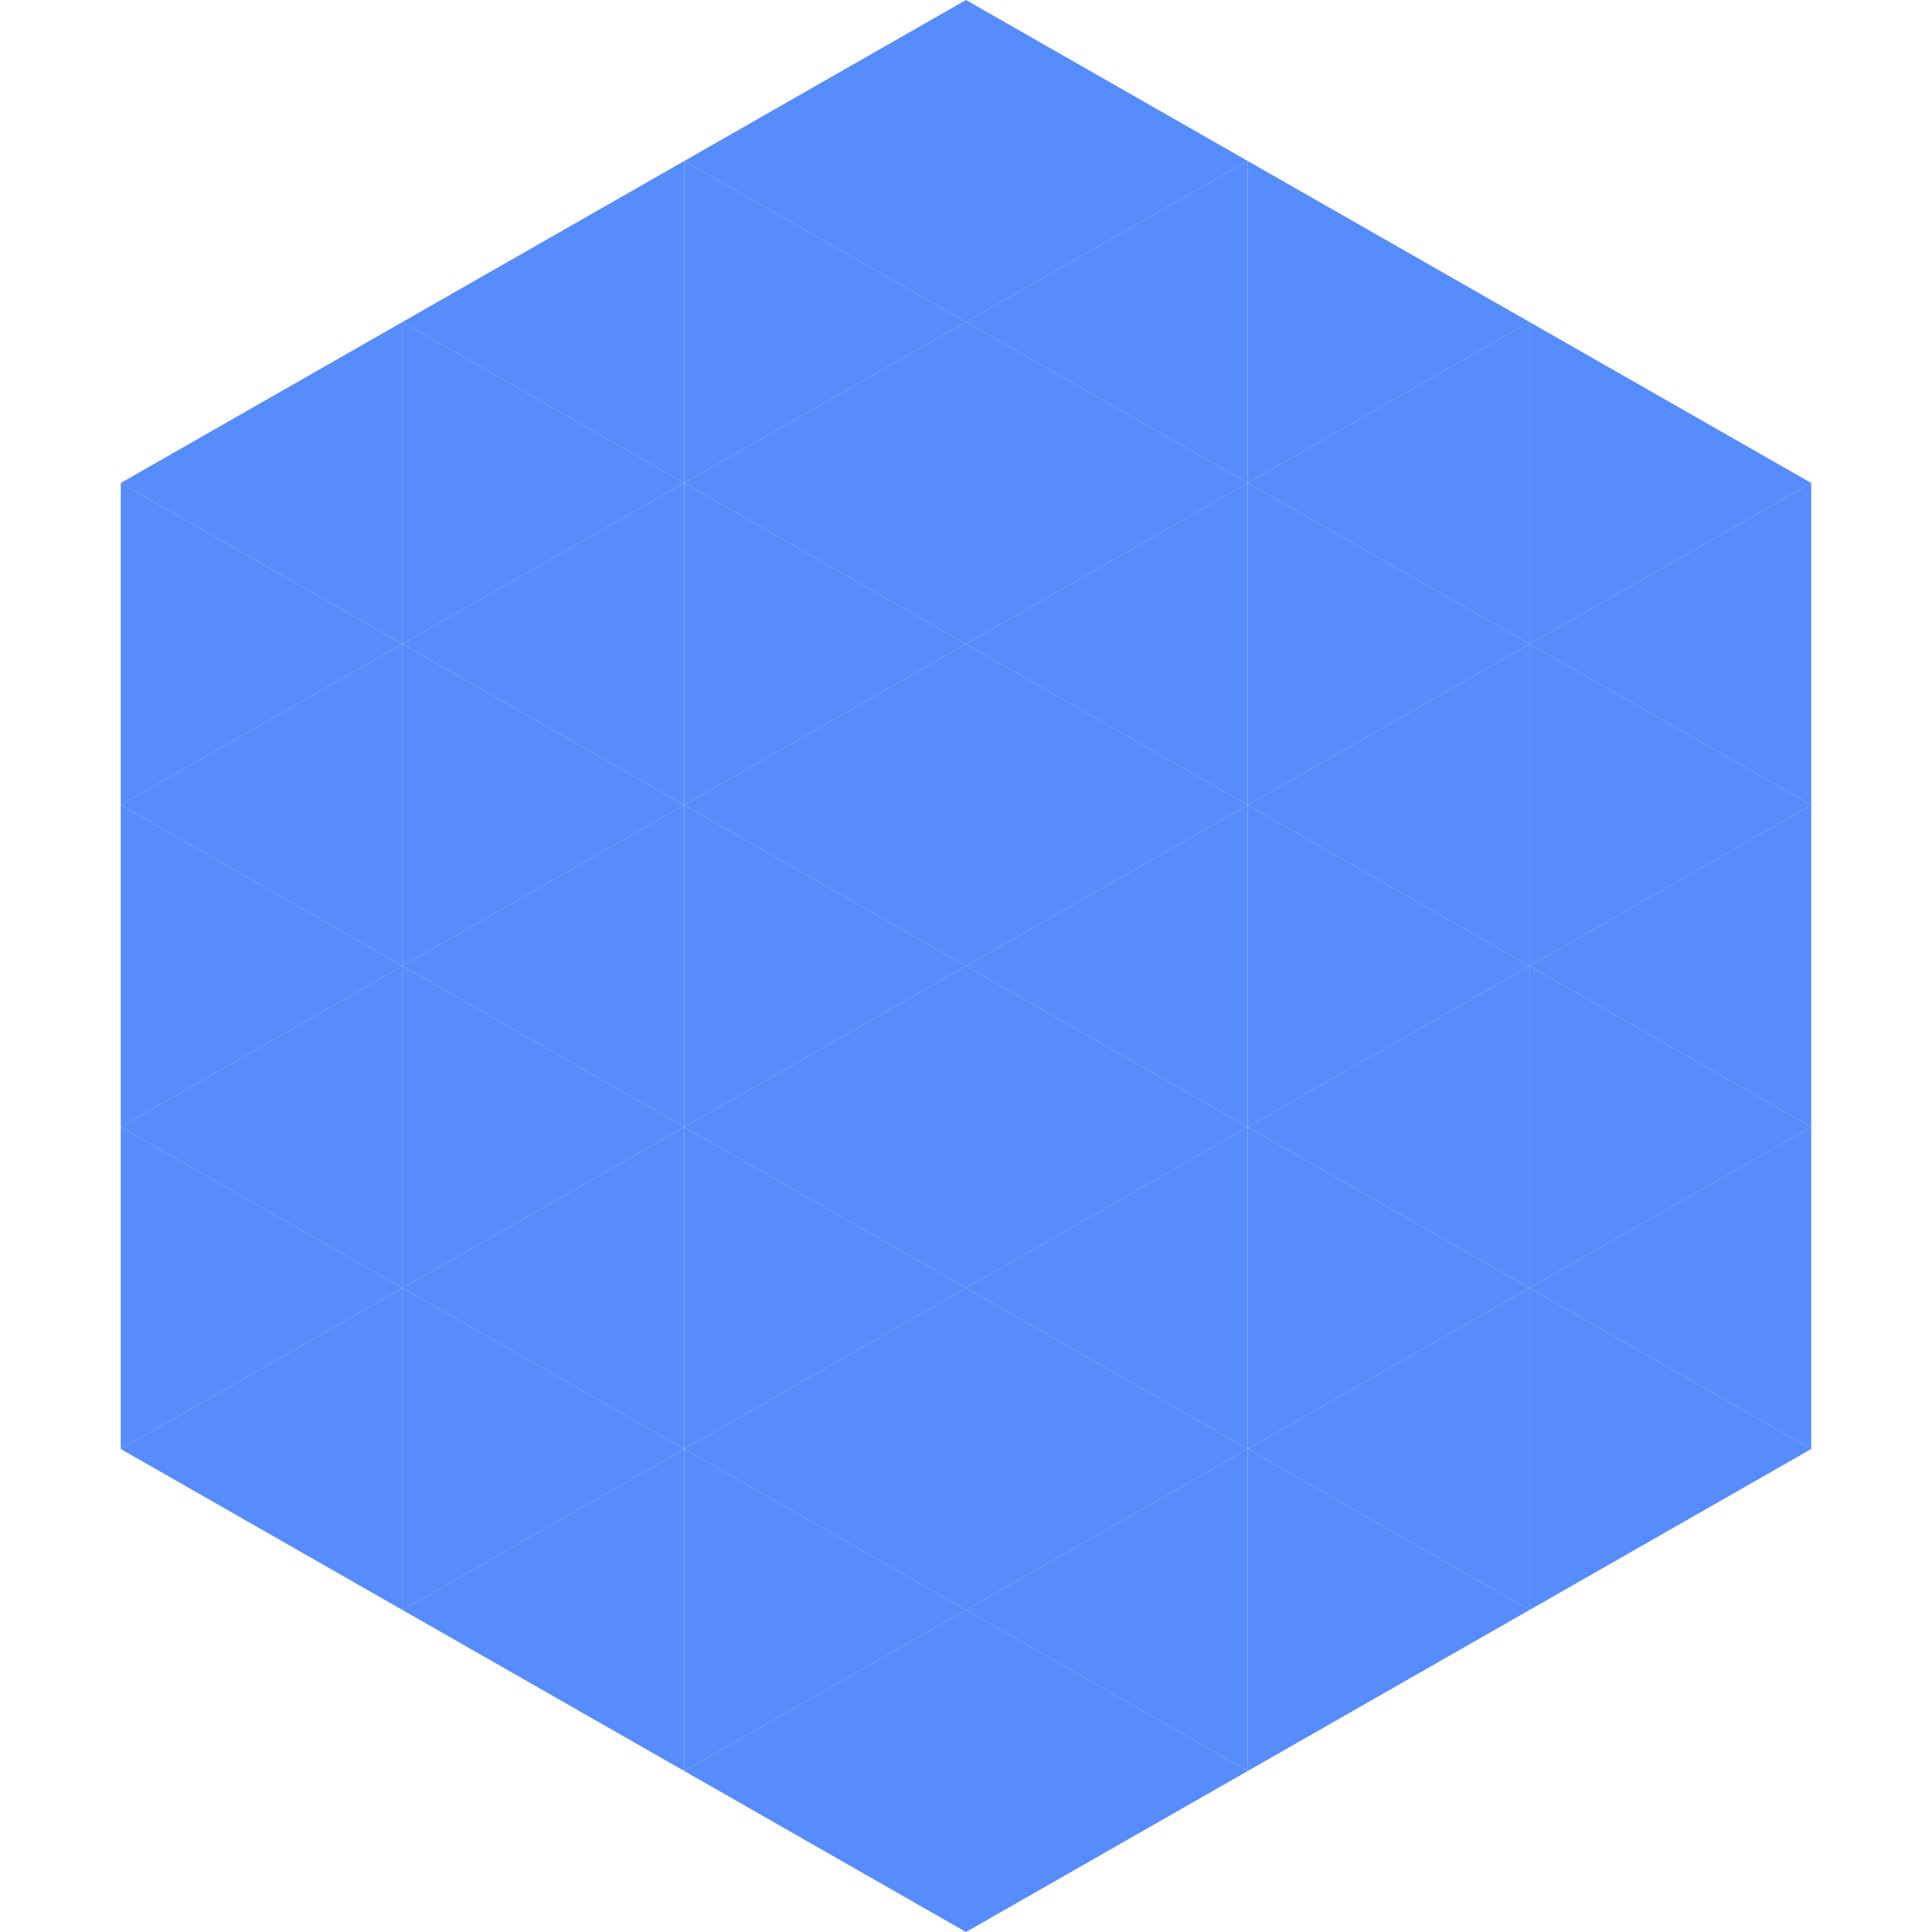 <?xml version="1.0"?>
<!-- Generated by SVGo -->
<svg width="240" height="240"
     xmlns="http://www.w3.org/2000/svg"
     xmlns:xlink="http://www.w3.org/1999/xlink">
<polygon points="50,40 15,60 50,80" style="fill:rgb(86,140,251)" />
<polygon points="190,40 225,60 190,80" style="fill:rgb(86,140,251)" />
<polygon points="15,60 50,80 15,100" style="fill:rgb(86,140,251)" />
<polygon points="225,60 190,80 225,100" style="fill:rgb(86,140,251)" />
<polygon points="50,80 15,100 50,120" style="fill:rgb(86,140,251)" />
<polygon points="190,80 225,100 190,120" style="fill:rgb(86,140,251)" />
<polygon points="15,100 50,120 15,140" style="fill:rgb(86,140,251)" />
<polygon points="225,100 190,120 225,140" style="fill:rgb(86,140,251)" />
<polygon points="50,120 15,140 50,160" style="fill:rgb(86,140,251)" />
<polygon points="190,120 225,140 190,160" style="fill:rgb(86,140,251)" />
<polygon points="15,140 50,160 15,180" style="fill:rgb(86,140,251)" />
<polygon points="225,140 190,160 225,180" style="fill:rgb(86,140,251)" />
<polygon points="50,160 15,180 50,200" style="fill:rgb(86,140,251)" />
<polygon points="190,160 225,180 190,200" style="fill:rgb(86,140,251)" />
<polygon points="15,180 50,200 15,220" style="fill:rgb(255,255,255); fill-opacity:0" />
<polygon points="225,180 190,200 225,220" style="fill:rgb(255,255,255); fill-opacity:0" />
<polygon points="50,0 85,20 50,40" style="fill:rgb(255,255,255); fill-opacity:0" />
<polygon points="190,0 155,20 190,40" style="fill:rgb(255,255,255); fill-opacity:0" />
<polygon points="85,20 50,40 85,60" style="fill:rgb(86,140,251)" />
<polygon points="155,20 190,40 155,60" style="fill:rgb(86,140,251)" />
<polygon points="50,40 85,60 50,80" style="fill:rgb(86,140,251)" />
<polygon points="190,40 155,60 190,80" style="fill:rgb(86,140,251)" />
<polygon points="85,60 50,80 85,100" style="fill:rgb(86,140,251)" />
<polygon points="155,60 190,80 155,100" style="fill:rgb(86,140,251)" />
<polygon points="50,80 85,100 50,120" style="fill:rgb(86,140,251)" />
<polygon points="190,80 155,100 190,120" style="fill:rgb(86,140,251)" />
<polygon points="85,100 50,120 85,140" style="fill:rgb(86,140,251)" />
<polygon points="155,100 190,120 155,140" style="fill:rgb(86,140,251)" />
<polygon points="50,120 85,140 50,160" style="fill:rgb(86,140,251)" />
<polygon points="190,120 155,140 190,160" style="fill:rgb(86,140,251)" />
<polygon points="85,140 50,160 85,180" style="fill:rgb(86,140,251)" />
<polygon points="155,140 190,160 155,180" style="fill:rgb(86,140,251)" />
<polygon points="50,160 85,180 50,200" style="fill:rgb(86,140,251)" />
<polygon points="190,160 155,180 190,200" style="fill:rgb(86,140,251)" />
<polygon points="85,180 50,200 85,220" style="fill:rgb(86,140,251)" />
<polygon points="155,180 190,200 155,220" style="fill:rgb(86,140,251)" />
<polygon points="120,0 85,20 120,40" style="fill:rgb(86,140,251)" />
<polygon points="120,0 155,20 120,40" style="fill:rgb(86,140,251)" />
<polygon points="85,20 120,40 85,60" style="fill:rgb(86,140,251)" />
<polygon points="155,20 120,40 155,60" style="fill:rgb(86,140,251)" />
<polygon points="120,40 85,60 120,80" style="fill:rgb(86,140,251)" />
<polygon points="120,40 155,60 120,80" style="fill:rgb(86,140,251)" />
<polygon points="85,60 120,80 85,100" style="fill:rgb(86,140,251)" />
<polygon points="155,60 120,80 155,100" style="fill:rgb(86,140,251)" />
<polygon points="120,80 85,100 120,120" style="fill:rgb(86,140,251)" />
<polygon points="120,80 155,100 120,120" style="fill:rgb(86,140,251)" />
<polygon points="85,100 120,120 85,140" style="fill:rgb(86,140,251)" />
<polygon points="155,100 120,120 155,140" style="fill:rgb(86,140,251)" />
<polygon points="120,120 85,140 120,160" style="fill:rgb(86,140,251)" />
<polygon points="120,120 155,140 120,160" style="fill:rgb(86,140,251)" />
<polygon points="85,140 120,160 85,180" style="fill:rgb(86,140,251)" />
<polygon points="155,140 120,160 155,180" style="fill:rgb(86,140,251)" />
<polygon points="120,160 85,180 120,200" style="fill:rgb(86,140,251)" />
<polygon points="120,160 155,180 120,200" style="fill:rgb(86,140,251)" />
<polygon points="85,180 120,200 85,220" style="fill:rgb(86,140,251)" />
<polygon points="155,180 120,200 155,220" style="fill:rgb(86,140,251)" />
<polygon points="120,200 85,220 120,240" style="fill:rgb(86,140,251)" />
<polygon points="120,200 155,220 120,240" style="fill:rgb(86,140,251)" />
<polygon points="85,220 120,240 85,260" style="fill:rgb(255,255,255); fill-opacity:0" />
<polygon points="155,220 120,240 155,260" style="fill:rgb(255,255,255); fill-opacity:0" />
</svg>
